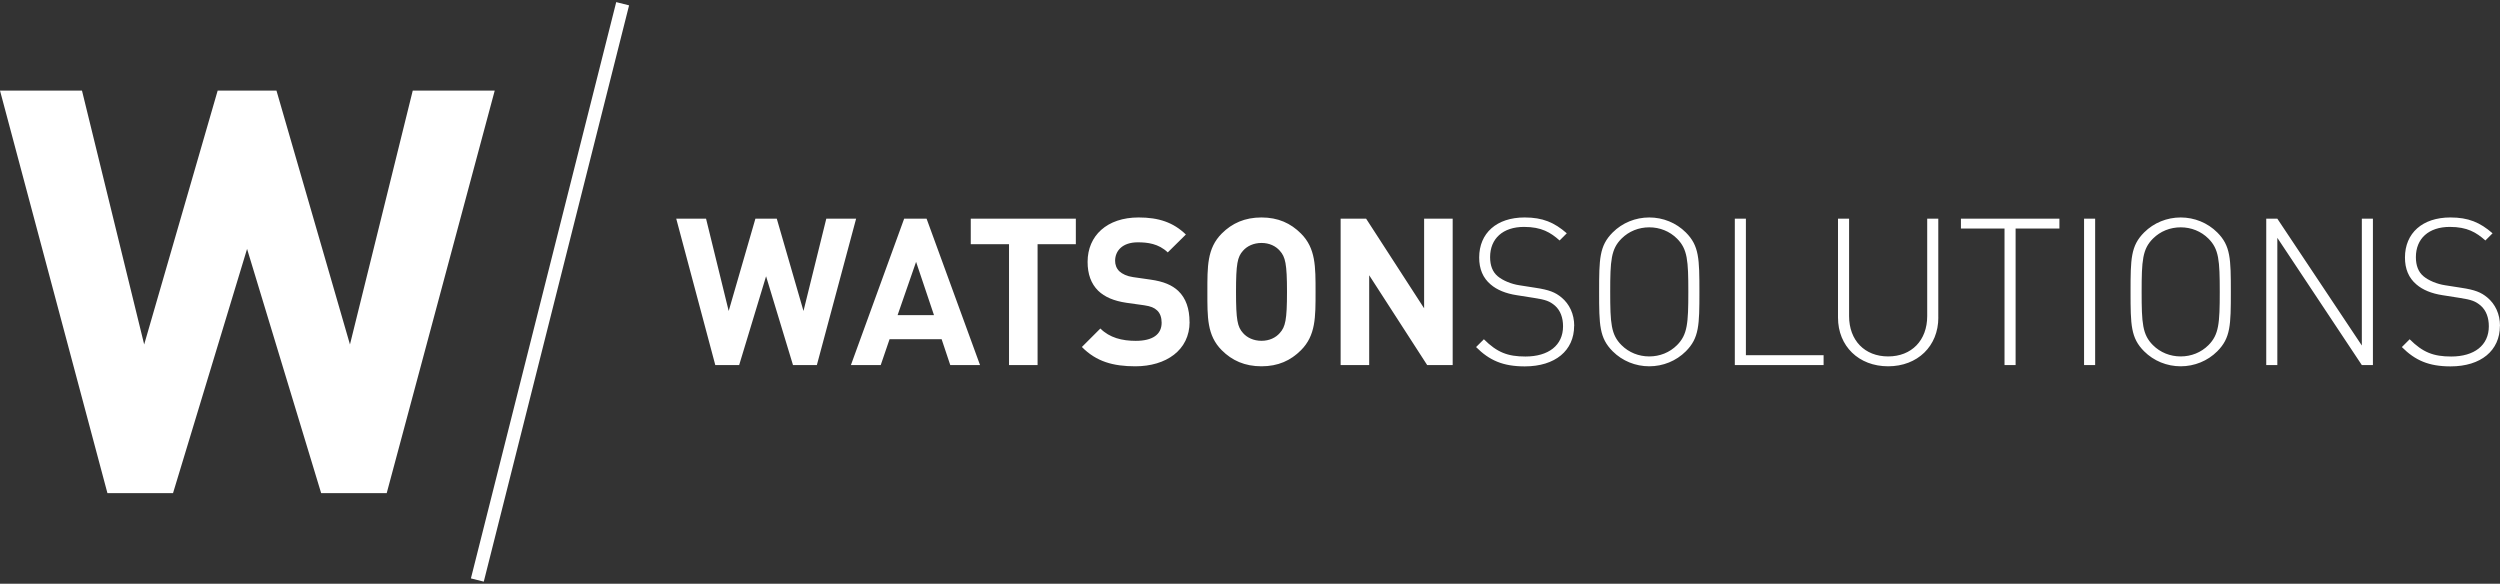 <?xml version="1.0" encoding="UTF-8"?>
<svg id="uuid-83d012c9-9a74-4bff-994b-c10c7ac9e9fb" data-name="Livello 2" xmlns="http://www.w3.org/2000/svg" xmlns:xlink="http://www.w3.org/1999/xlink" viewBox="0 0 595.28 139">
  <rect x="0" y="0" width="595.28" height="139" fill="#333333" stroke="none"/>
  <defs>
    <style>
      .uuid-3279f777-9c06-457a-9954-ab712274d78d, .uuid-ac659521-4dec-44fe-8cbf-b0e131633384 {
        fill: none;
      }

      .uuid-7ef3faa8-9841-4590-9abd-18b86ff079cf {
        clip-path: url(#uuid-26f2c7b2-8efe-4b2f-89fe-2beaf8db11b1);
      }

      .uuid-ac659521-4dec-44fe-8cbf-b0e131633384 {
        stroke: #fff;
        stroke-width: 3.16px;
      }

      .uuid-3a30a02f-3749-4548-b06e-083a42e0aecd {
        fill: #fff;
      }

      .uuid-732beffd-b49e-4cf1-a21e-9178e17f3128 {
        clip-path: url(#uuid-d5edbda5-9c31-47c1-a2b0-78a4a7c67960);
      }
    </style>
    <clipPath id="uuid-d5edbda5-9c31-47c1-a2b0-78a4a7c67960">
      <rect class="uuid-3279f777-9c06-457a-9954-ab712274d78d" width="595.28" height="139"/>
    </clipPath>
    <clipPath id="uuid-26f2c7b2-8efe-4b2f-89fe-2beaf8db11b1">
      <rect class="uuid-3279f777-9c06-457a-9954-ab712274d78d" width="595.28" height="139"/>
    </clipPath>
  </defs>
  <g id="uuid-aa0468ff-d38e-4021-9bcb-f87a0f039c19" data-name="Livello 1">
    <g>
      <g class="uuid-732beffd-b49e-4cf1-a21e-9178e17f3128">
        <path class="uuid-3a30a02f-3749-4548-b06e-083a42e0aecd" d="M595.28,77.58c0-2.79-1.13-5.19-3.04-6.76-1.47-1.22-2.94-1.81-6.22-2.3l-3.77-.59c-1.96-.29-3.97-1.13-5.19-2.15s-1.81-2.55-1.81-4.55c0-4.41,3.04-7.2,8.08-7.2,4.16,0,6.31,1.32,8.47,3.23l1.71-1.71c-2.99-2.59-5.73-3.77-10.04-3.77-6.66,0-10.82,3.72-10.82,9.55,0,2.69.88,4.85,2.74,6.41,1.47,1.27,3.57,2.15,6.22,2.55l4.06.64c2.84.44,3.77.78,5.04,1.86,1.27,1.13,1.91,2.84,1.91,4.9,0,4.55-3.48,7.2-8.96,7.2-4.21,0-6.76-.98-9.89-4.11l-1.86,1.86c3.18,3.18,6.41,4.6,11.6,4.6,7.24,0,11.75-3.77,11.75-9.64M565.02,86.93v-34.86h-2.64v30.2l-20.12-30.2h-2.64v34.86h2.64v-30.3l20.12,30.3h2.64ZM528.55,69.5c0,7.49-.2,10.18-2.69,12.68-1.76,1.76-4.11,2.69-6.61,2.69s-4.85-.93-6.61-2.69c-2.5-2.5-2.69-5.19-2.69-12.68s.2-10.18,2.69-12.68c1.76-1.76,4.11-2.69,6.61-2.69s4.85.93,6.61,2.69c2.5,2.5,2.69,5.19,2.69,12.68M531.19,69.5c0-7.88-.05-10.97-3.23-14.15-2.3-2.3-5.44-3.57-8.71-3.57s-6.41,1.27-8.71,3.57c-3.18,3.18-3.23,6.27-3.23,14.15s.05,10.97,3.23,14.15c2.3,2.3,5.44,3.57,8.71,3.57s6.41-1.27,8.71-3.57c3.18-3.18,3.23-6.27,3.23-14.15M498.88,52.07h-2.64v34.86h2.64v-34.86ZM490.37,54.42v-2.35h-23.45v2.35h10.38v32.51h2.64v-32.51h10.43ZM461.53,75.62v-23.55h-2.64v23.2c0,5.78-3.72,9.6-9.3,9.6s-9.3-3.82-9.3-9.6v-23.2h-2.64v23.55c0,6.8,4.94,11.6,11.94,11.6s11.95-4.8,11.95-11.6M434.22,86.93v-2.35h-18.5v-32.51h-2.64v34.86h21.15ZM402.01,69.5c0,7.49-.2,10.18-2.69,12.68-1.76,1.76-4.11,2.69-6.61,2.69s-4.85-.93-6.61-2.69c-2.5-2.5-2.69-5.19-2.69-12.68s.2-10.18,2.69-12.68c1.76-1.76,4.11-2.69,6.61-2.69s4.85.93,6.61,2.69c2.5,2.5,2.69,5.19,2.69,12.68M404.65,69.5c0-7.88-.05-10.97-3.23-14.15-2.3-2.3-5.43-3.57-8.71-3.57s-6.41,1.27-8.71,3.57c-3.18,3.18-3.23,6.27-3.23,14.15s.05,10.97,3.23,14.15c2.3,2.3,5.43,3.57,8.71,3.57s6.41-1.27,8.71-3.57c3.18-3.18,3.23-6.27,3.23-14.15M374.84,77.58c0-2.79-1.13-5.19-3.04-6.76-1.47-1.22-2.94-1.81-6.22-2.3l-3.77-.59c-1.96-.29-3.97-1.13-5.19-2.15-1.22-1.03-1.81-2.55-1.81-4.55,0-4.41,3.04-7.2,8.08-7.2,4.16,0,6.32,1.32,8.47,3.23l1.71-1.71c-2.98-2.59-5.73-3.77-10.04-3.77-6.66,0-10.82,3.72-10.82,9.55,0,2.69.88,4.85,2.74,6.41,1.47,1.27,3.57,2.15,6.22,2.55l4.06.64c2.84.44,3.77.78,5.04,1.86,1.27,1.13,1.91,2.84,1.91,4.9,0,4.55-3.47,7.2-8.96,7.2-4.21,0-6.75-.98-9.89-4.11l-1.86,1.86c3.18,3.18,6.41,4.6,11.6,4.6,7.25,0,11.75-3.77,11.75-9.64"/>
        <path class="uuid-3a30a02f-3749-4548-b06e-083a42e0aecd" d="M345.9,86.93v-34.86h-6.8v21.34l-13.81-21.34h-6.07v34.86h6.8v-21.39l13.81,21.39h6.07ZM306.45,69.5c0,6.71-.39,8.32-1.71,9.79-.98,1.13-2.5,1.86-4.36,1.86s-3.43-.73-4.41-1.86c-1.32-1.47-1.66-3.08-1.66-9.79s.34-8.32,1.66-9.79c.98-1.13,2.55-1.86,4.41-1.86s3.38.73,4.36,1.86c1.32,1.47,1.71,3.08,1.71,9.79M313.25,69.5c0-6.02.05-10.38-3.48-13.9-2.45-2.45-5.43-3.82-9.4-3.82s-7,1.37-9.45,3.82c-3.52,3.52-3.43,7.88-3.43,13.9s-.1,10.38,3.43,13.9c2.45,2.45,5.48,3.82,9.45,3.82s6.95-1.37,9.4-3.82c3.53-3.53,3.48-7.88,3.48-13.9M283.24,76.65c0-3.08-.83-5.63-2.69-7.39-1.47-1.37-3.48-2.25-6.66-2.69l-4.11-.59c-1.42-.2-2.55-.74-3.23-1.37-.73-.69-1.03-1.62-1.03-2.5,0-2.4,1.76-4.41,5.39-4.41,2.3,0,4.94.29,7.15,2.4l4.31-4.26c-2.99-2.89-6.46-4.06-11.26-4.06-7.54,0-12.14,4.36-12.14,10.57,0,2.94.83,5.19,2.5,6.86,1.57,1.52,3.77,2.45,6.76,2.89l4.21.59c1.62.24,2.4.59,3.08,1.22.74.69,1.08,1.71,1.08,2.94,0,2.79-2.15,4.31-6.17,4.31-3.23,0-6.22-.73-8.42-2.94l-4.4,4.4c3.43,3.48,7.44,4.6,12.73,4.6,7.29,0,12.92-3.82,12.92-10.57M256.17,58.14v-6.07h-25.02v6.07h9.11v28.78h6.8v-28.78h9.11ZM222.39,75.03h-8.66l4.4-12.68,4.26,12.68ZM233.36,86.93l-12.73-34.86h-5.34l-12.68,34.86h7.1l2.11-6.17h12.39l2.06,6.17h7.1ZM203.85,52.07h-7.1l-5.43,21.98-6.36-21.98h-5.09l-6.36,21.98-5.39-21.98h-7.1l9.3,34.86h5.68l6.41-21.15,6.41,21.15h5.68l9.35-34.86Z"/>
      </g>
      <polygon class="uuid-3a30a02f-3749-4548-b06e-083a42e0aecd" points="98.28 21.57 83.33 82.02 65.83 21.57 51.83 21.57 34.33 82.02 19.52 21.57 0 21.57 25.58 117.42 41.2 117.42 58.83 59.27 76.47 117.42 92.08 117.42 117.8 21.57 98.28 21.57"/>
      <g class="uuid-7ef3faa8-9841-4590-9abd-18b86ff079cf">
        <line class="uuid-ac659521-4dec-44fe-8cbf-b0e131633384" x1="113.66" y1="138.11" x2="148.26" y2=".89"/>
      </g>
    </g>
  </g>
</svg>